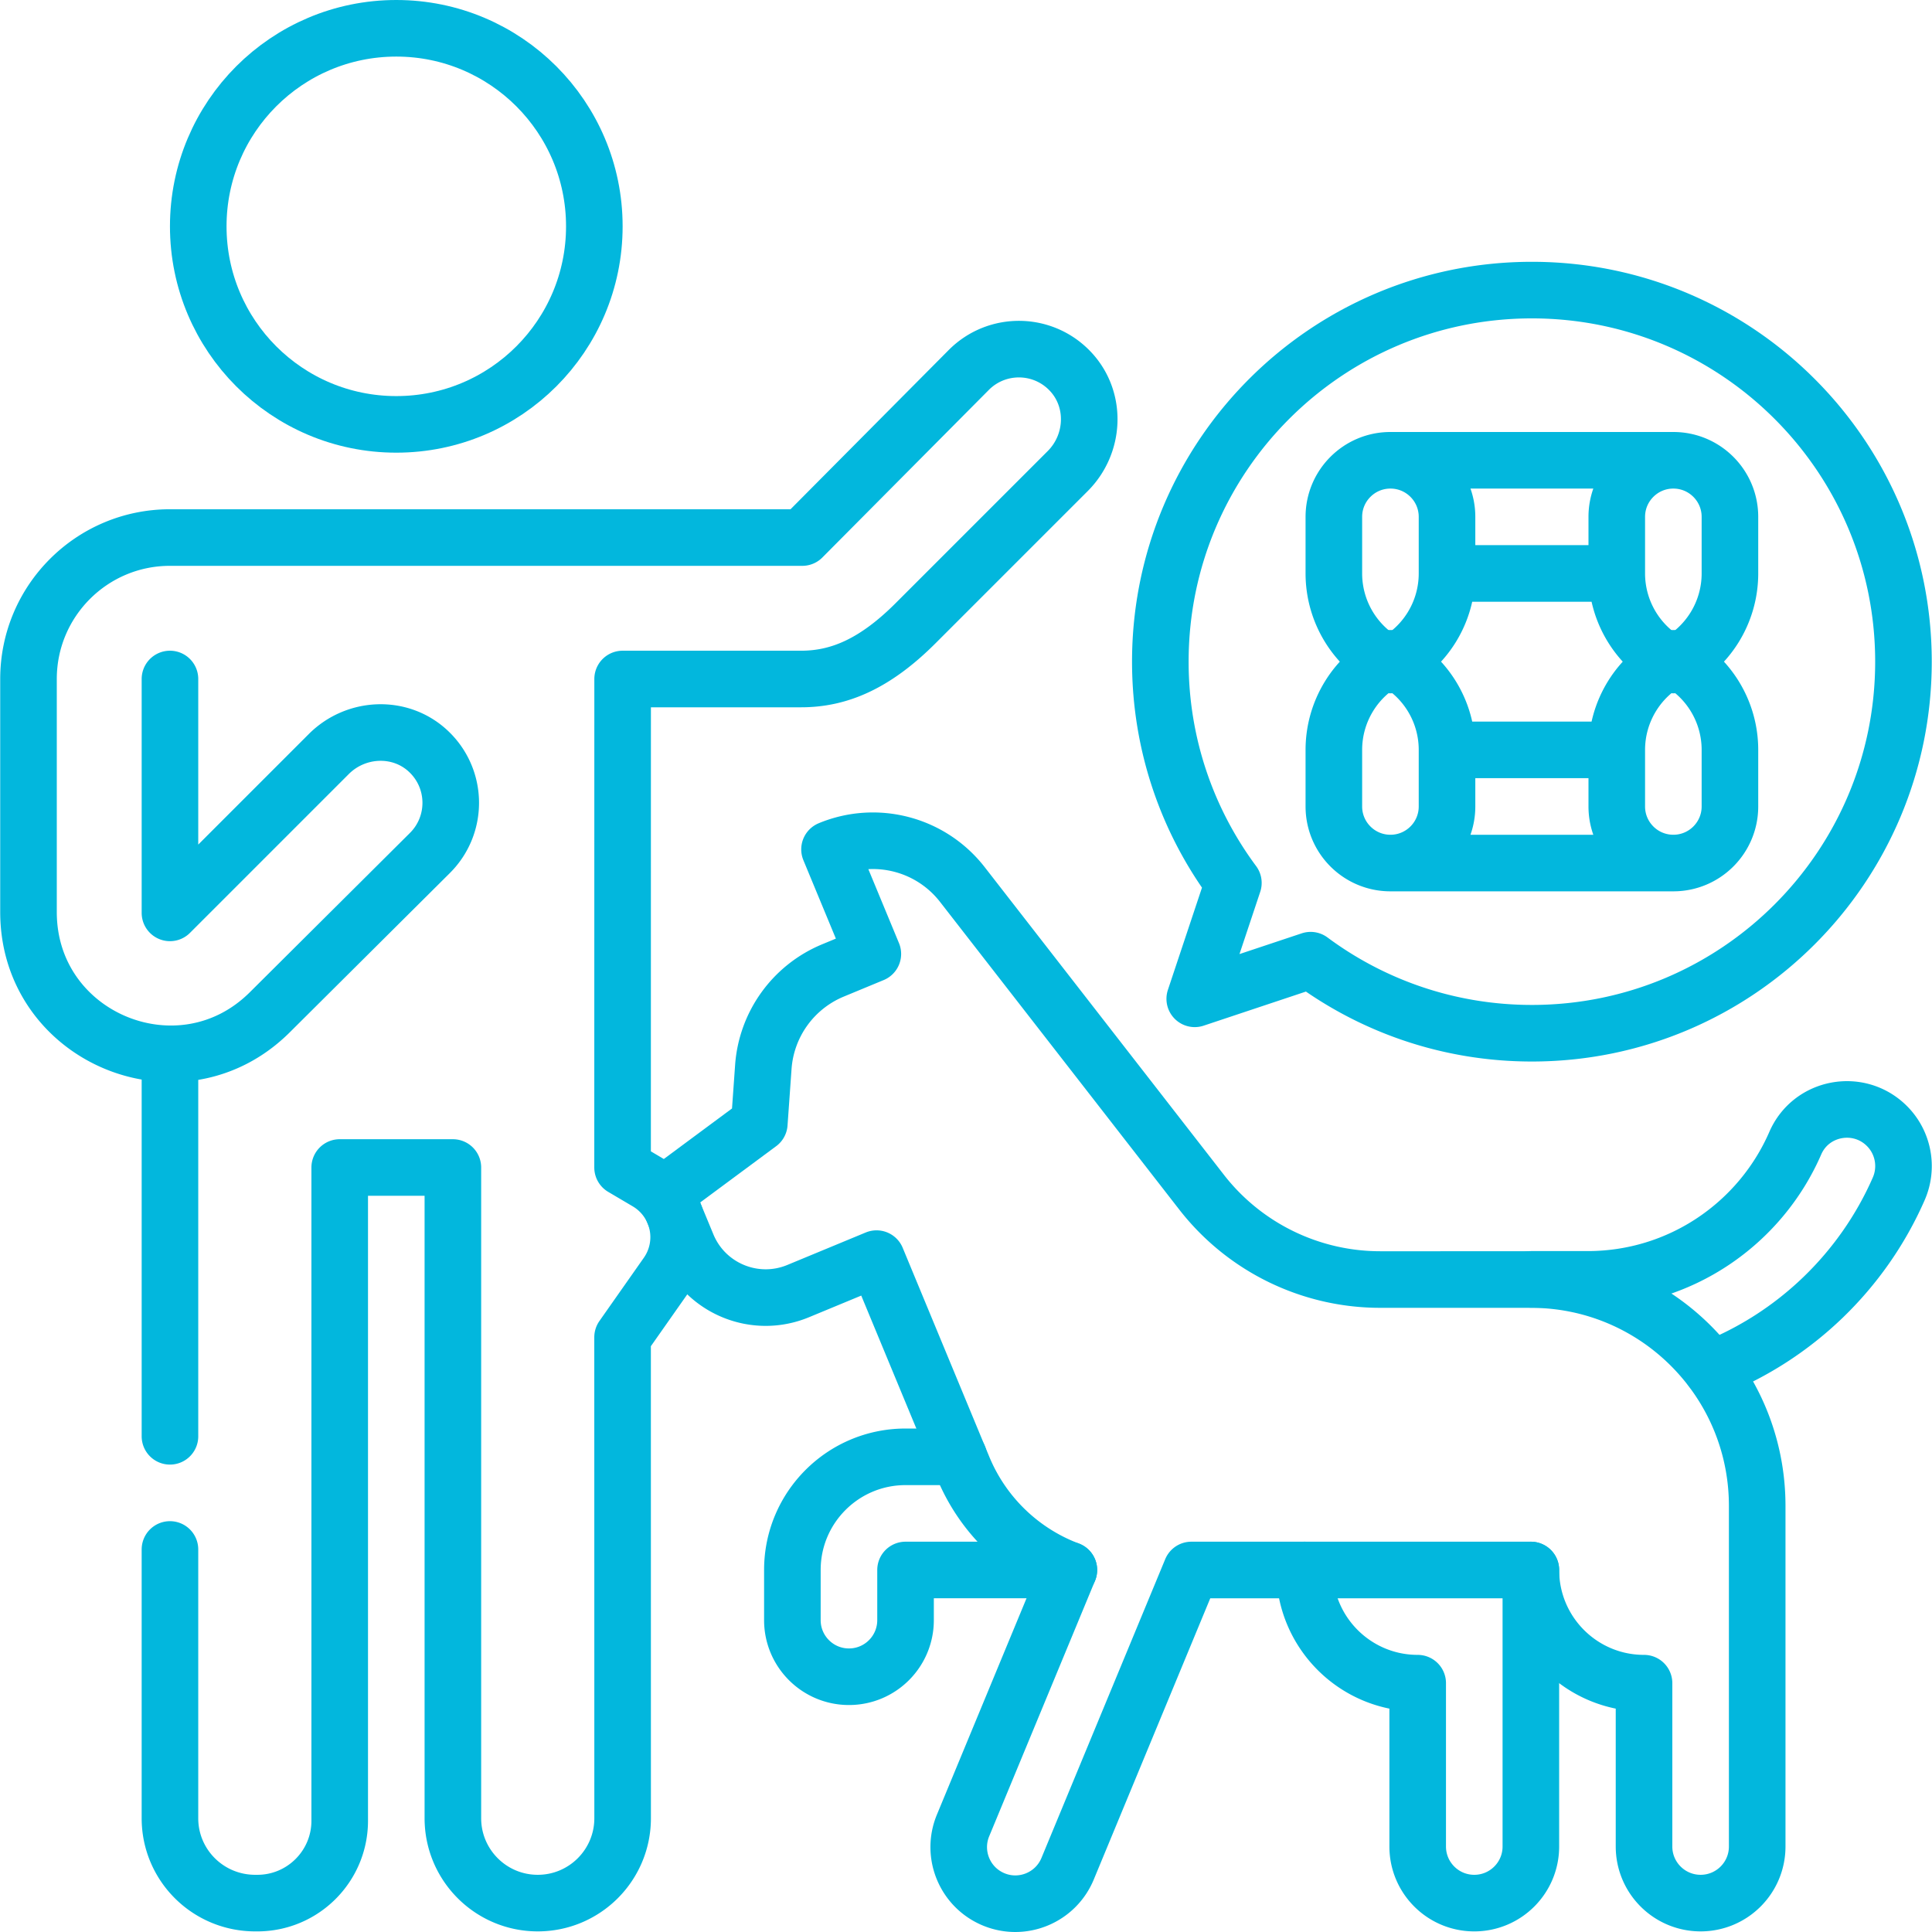 <svg xmlns="http://www.w3.org/2000/svg" version="1.1" xmlns:xlink="http://www.w3.org/1999/xlink" xmlns:svgjs="http://svgjs.com/svgjs" width="512" height="512" x="0" y="0" viewBox="0 0 512.163 512.163" style="enable-background:new 0 0 512 512" xml:space="preserve" class=""><g><circle cx="105.055" cy="60" r="52.5" style="stroke-width:15;stroke-linecap:round;stroke-linejoin:round;stroke-miterlimit:10;" fill="none" stroke="#02b7dd" stroke-width="15" stroke-linecap="round" stroke-linejoin="round" stroke-miterlimit="10" data-original="#000000" class=""></circle><path d="M45.055 380.754V279.5M45.055 180v62l42.109-42.109c7.189-7.189 18.902-7.722 26.342-.792 7.811 7.275 7.975 19.508.492 26.991l-42.493 42.28c-23.651 23.532-63.95 6.781-63.95-26.583V180c0-20.711 16.789-37.5 37.5-37.5h167.633l44.159-44.453c7.483-7.483 19.716-7.319 26.991.492 6.929 7.44 6.397 19.153-.792 26.342l-40.326 40.326C231.875 176.052 222.34 180 212.394 180h-47.339l-.013 129.5 6.518 3.847a16.978 16.978 0 0 1 5.264 24.375L165.042 354.5l.013 127.5c0 12.426-10.074 22.5-22.5 22.5s-22.5-10.074-22.5-22.5V309.5h-30l.001 173.174c0 12.054-9.772 21.826-21.826 21.826h-.565c-12.537 0-22.611-10.072-22.611-22.499v-71.247M405.865 339.156h15c24.645 0 45.82-14.859 55.054-36.108 4.197-9.657 16.854-11.984 24.3-4.539 4.376 4.376 5.604 10.988 3.12 16.656-9.539 21.764-27.447 39.058-49.629 47.785M345.823 416.195c0 16.569 13.429 30.003 30 30.003v43.304c0 8.284 6.716 15 15 15 8.284 0 15-6.716 15-15v-73.304M254.153 386.195h-14.098c-16.569 0-30 13.431-30 30v13.299c0 8.284 6.716 15 15 15s15-6.716 15-15v-13.299h43.296M368.597 176.289a27.134 27.134 0 0 1-15-24.27v-15c0-8.284 6.716-15 15-15 8.284 0 15 6.716 15 15v15a27.136 27.136 0 0 1-15 24.27zM443.597 176.289a27.134 27.134 0 0 1-15-24.27v-15c0-8.284 6.716-15 15-15 8.284 0 15 6.716 15 15v15a27.136 27.136 0 0 1-15 24.27zM368.597 122.018h75M383.597 152.018h45" style="stroke-width:15;stroke-linecap:round;stroke-linejoin:round;stroke-miterlimit:10;" fill="none" stroke="#02b7dd" stroke-width="15" stroke-linecap="round" stroke-linejoin="round" stroke-miterlimit="10" data-original="#000000" class=""></path><path d="M443.597 174.518a27.134 27.134 0 0 1 15 24.27v15c0 8.284-6.716 15-15 15s-15-6.716-15-15v-15a27.136 27.136 0 0 1 15-24.27zM368.597 174.518a27.134 27.134 0 0 1 15 24.27v15c0 8.284-6.716 15-15 15s-15-6.716-15-15v-15a27.136 27.136 0 0 1 15-24.27zM443.597 228.789h-75M428.597 198.789h-45" style="stroke-width:15;stroke-linecap:round;stroke-linejoin:round;stroke-miterlimit:10;" fill="none" stroke="#02b7dd" stroke-width="15" stroke-linecap="round" stroke-linejoin="round" stroke-miterlimit="10" data-original="#000000" class=""></path><path d="M406.097 76.903c-54.4 0-98.5 44.1-98.5 98.5 0 21.976 7.199 42.268 19.364 58.654L316.72 264.78l30.723-10.241c16.386 12.165 36.678 19.364 58.654 19.364 54.4 0 98.5-44.1 98.5-98.5s-44.1-98.5-98.5-98.5zM405.823 339.197l-39.934.001c-18.519 0-36-8.551-47.368-23.171l-63.403-81.545c-8.302-10.678-22.717-14.491-35.214-9.315l11.481 27.716-10.587 4.385a30 30 0 0 0-18.444 25.59l-1.063 14.962-24.846 18.41 5.74 13.858c4.755 11.481 17.917 16.932 29.398 12.177l20.787-8.61 22.963 55.409a49.077 49.077 0 0 0 28.018 27.131l-28.052 67.724c-3.17 7.654.464 16.428 8.118 19.598 7.654 3.17 16.428-.464 19.599-8.118l32.808-79.204h90c0 16.569 13.429 30.003 30 30.003v43.301c0 8.284 6.716 15 15 15 8.284 0 15-6.716 15-15v-90.301c-.001-33.138-26.864-60.001-60.001-60.001z" style="stroke-width:15;stroke-linecap:round;stroke-linejoin:round;stroke-miterlimit:10;" fill="none" stroke="#02b7dd" stroke-width="15" stroke-linecap="round" stroke-linejoin="round" stroke-miterlimit="10" data-original="#000000" class=""></path></g></svg>